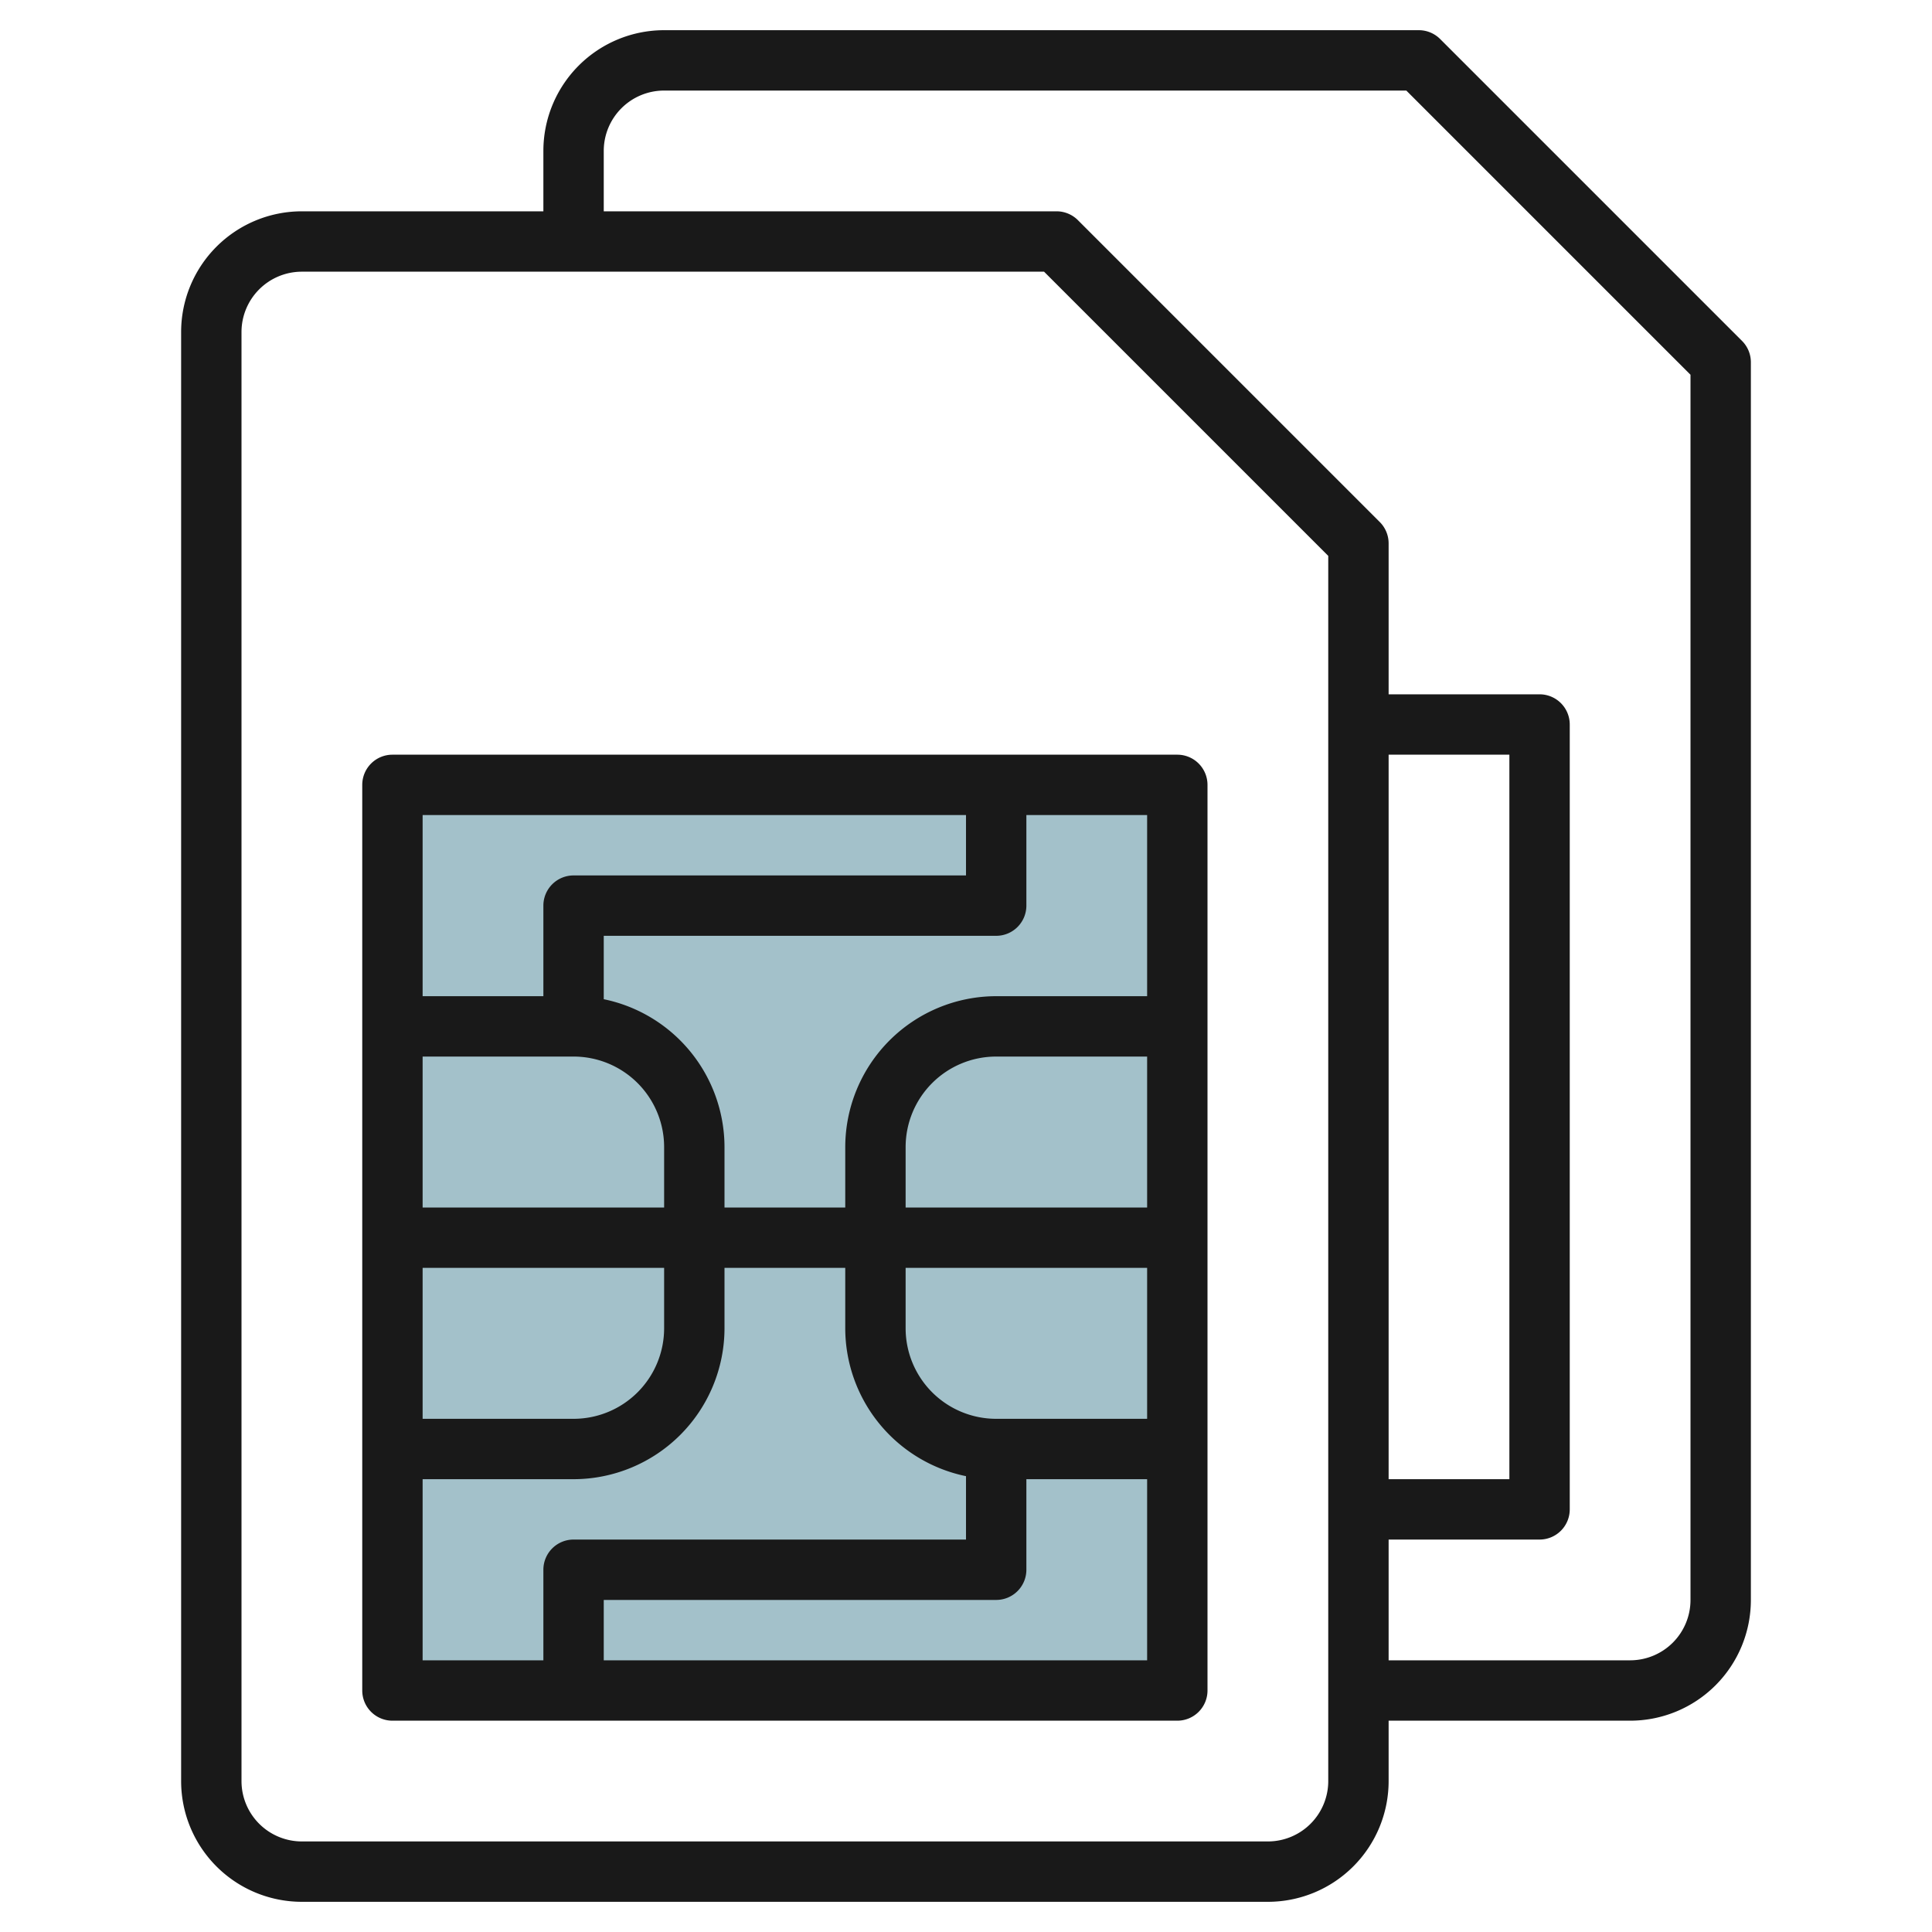 <svg id="Layer_3" height="512" viewBox="0 0 64 64" width="512" xmlns="http://www.w3.org/2000/svg" data-name="Layer 3"><path d="m13 26h26v30h-26z" fill="#a3c1ca"/><g fill="#191919"><path d="m18 5v2h-8a4 4 0 0 0 -4 4v48a4 4 0 0 0 4 4h32a4 4 0 0 0 4-4v-2h8a4 4 0 0 0 4-4v-41a1 1 0 0 0 -.293-.707l-10-10a1 1 0 0 0 -.707-.293h-25a4 4 0 0 0 -4 4zm26 54a2 2 0 0 1 -2 2h-32a2 2 0 0 1 -2-2v-48a2 2 0 0 1 2-2h24.586l9.414 9.414zm2-34h4v24h-4zm10-12.586v40.586a2 2 0 0 1 -2 2h-8v-4h5a1 1 0 0 0 1-1v-26a1 1 0 0 0 -1-1h-5v-5a1 1 0 0 0 -.293-.707l-10-10a1 1 0 0 0 -.707-.293h-15v-2a2 2 0 0 1 2-2h24.586z"/><path d="m12 26v30a1 1 0 0 0 1 1h26a1 1 0 0 0 1-1v-30a1 1 0 0 0 -1-1h-26a1 1 0 0 0 -1 1zm7 9a3 3 0 0 1 3 3v2h-8v-5zm3 7v2a3 3 0 0 1 -3 3h-5v-5zm-8 7h5a5.006 5.006 0 0 0 5-5v-2h4v2a5.009 5.009 0 0 0 4 4.9v2.1h-13a1 1 0 0 0 -1 1v3h-4zm24-7v5h-5a3 3 0 0 1 -3-3v-2zm-8-2v-2a3 3 0 0 1 3-3h5v5zm-10 15v-2h13a1 1 0 0 0 1-1v-3h4v6zm18-22h-5a5.006 5.006 0 0 0 -5 5v2h-4v-2a5.009 5.009 0 0 0 -4-4.9v-2.1h13a1 1 0 0 0 1-1v-3h4zm-6-6v2h-13a1 1 0 0 0 -1 1v3h-4v-6z"/></g></svg>
